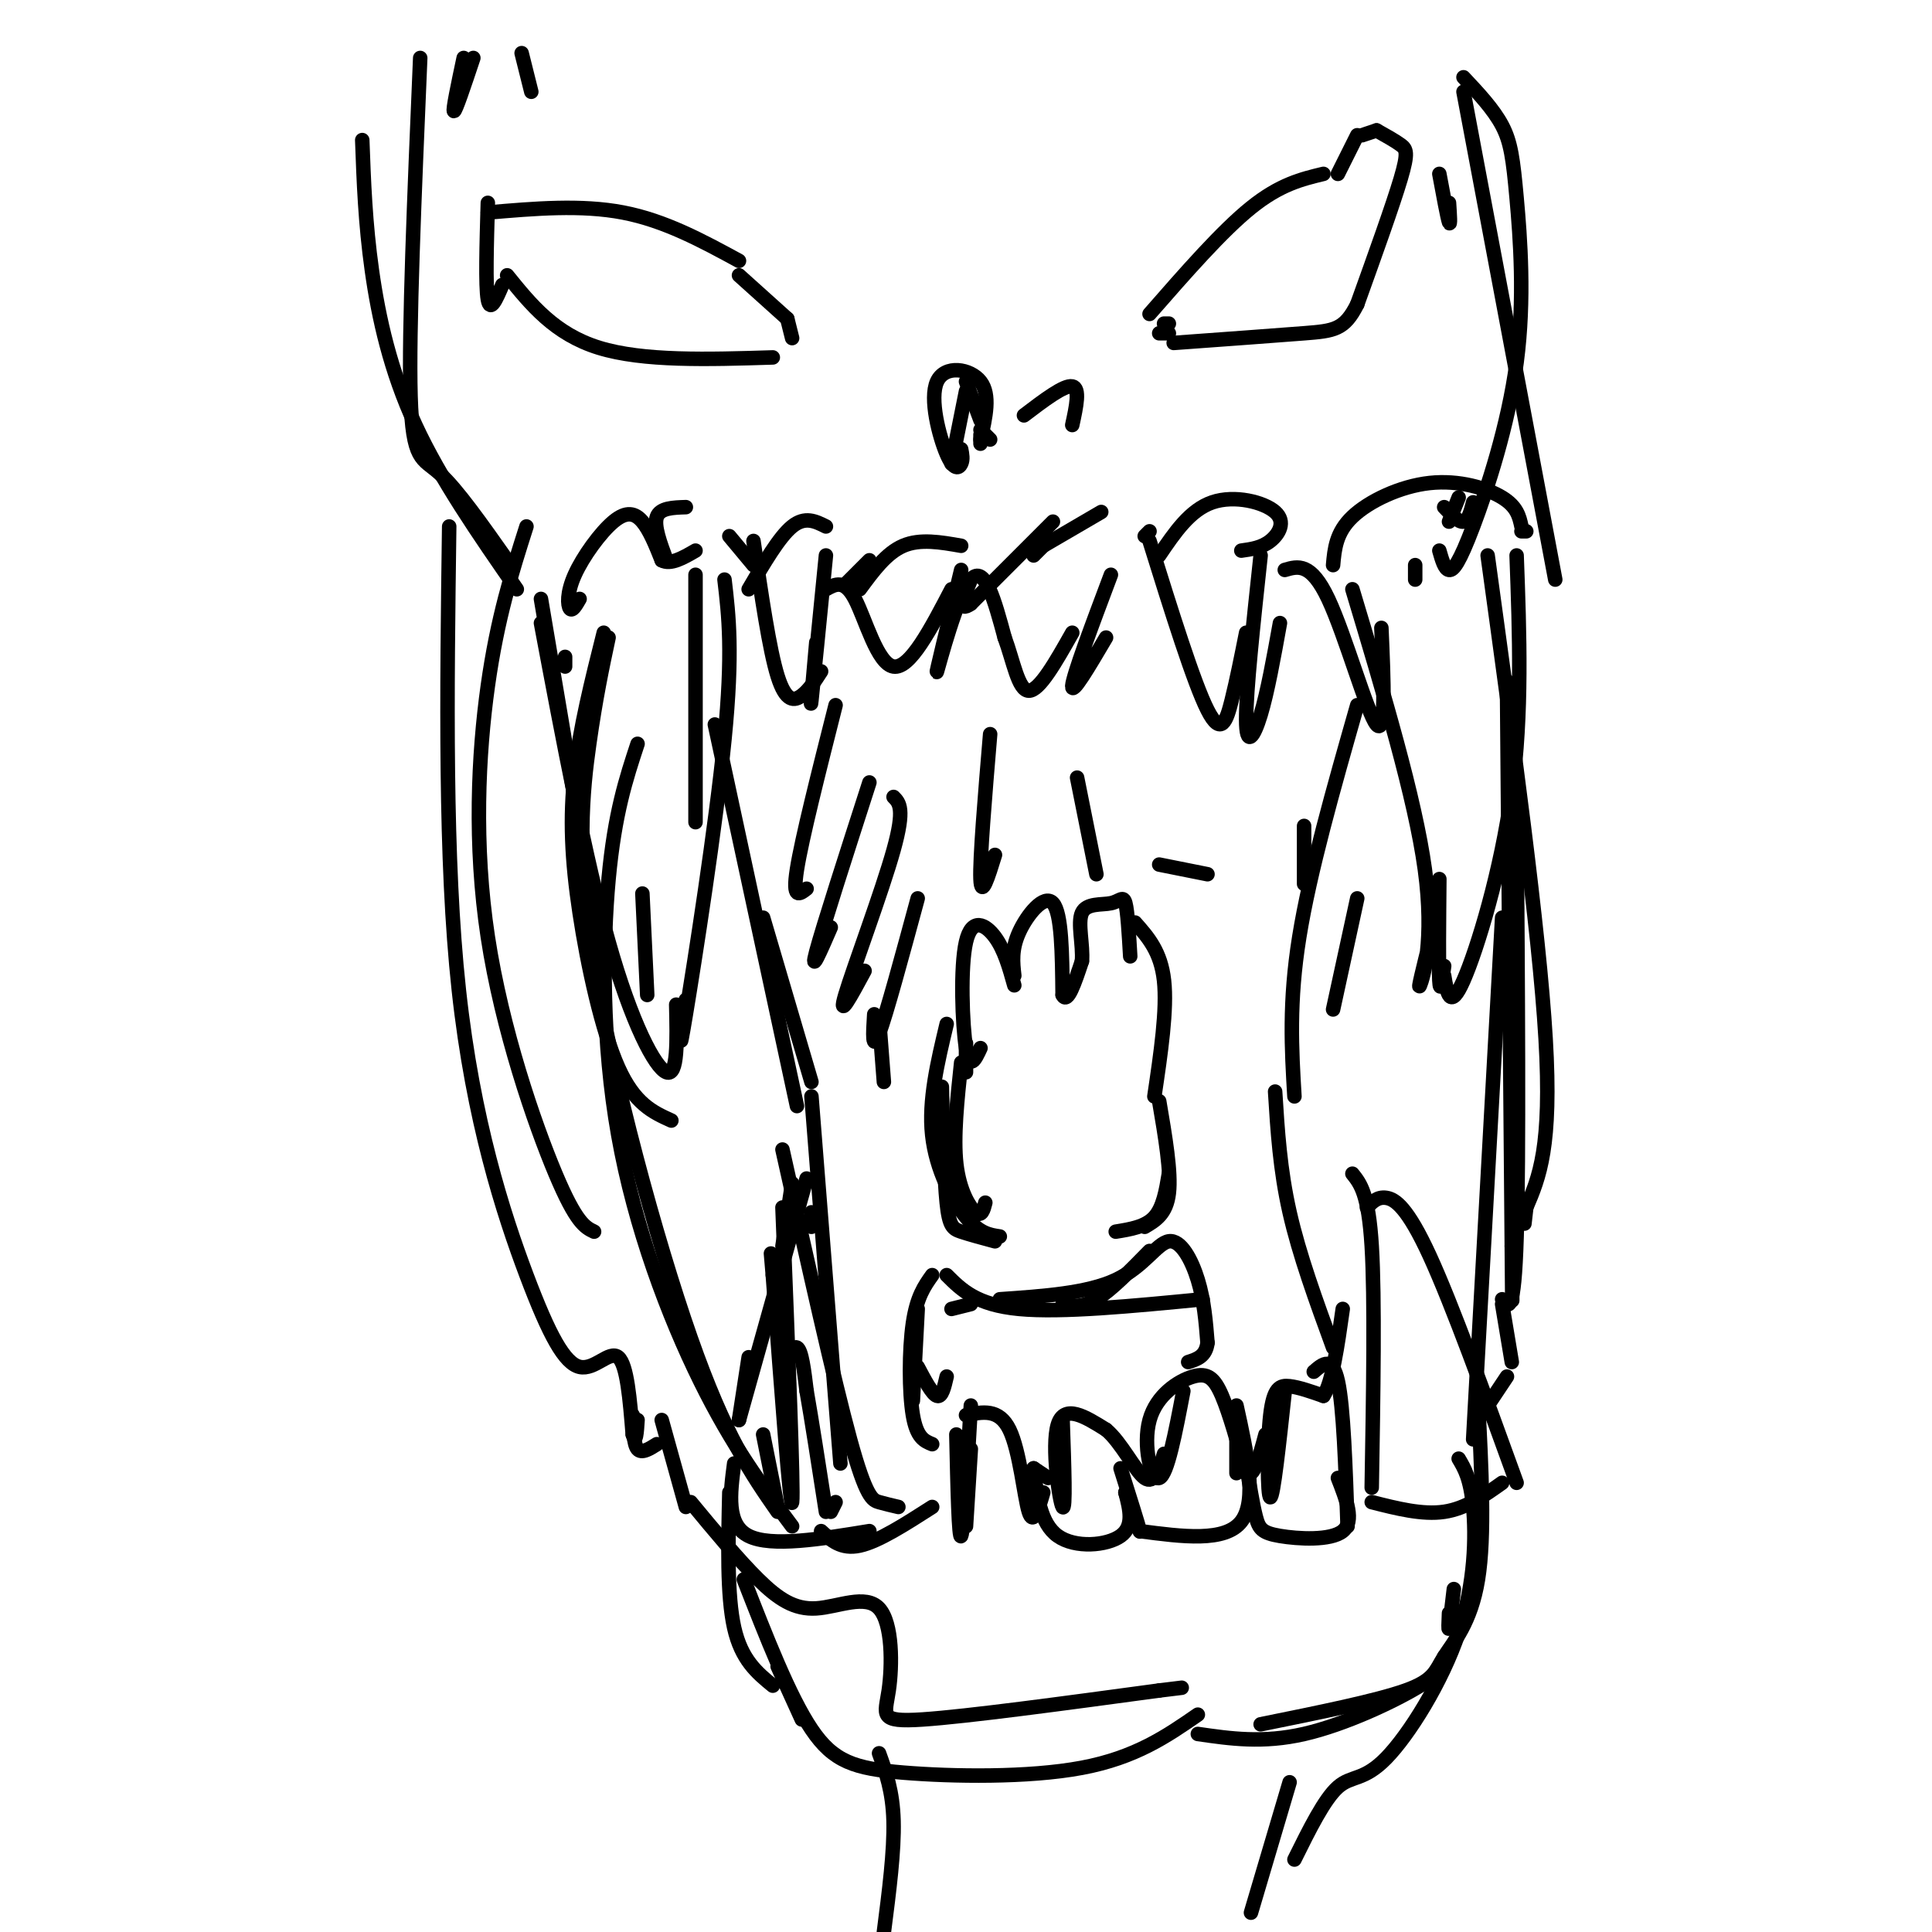 <svg viewBox='0 0 400 400' version='1.1' xmlns='http://www.w3.org/2000/svg' xmlns:xlink='http://www.w3.org/1999/xlink'><g fill='none' stroke='rgb(0,0,0)' stroke-width='3' stroke-linecap='round' stroke-linejoin='round'><path d='M112,124c0.000,0.000 13.000,77.000 13,77'/><path d='M150,120c0.889,7.533 1.778,15.067 0,33c-1.778,17.933 -6.222,46.267 -8,57c-1.778,10.733 -0.889,3.867 0,-3'/><path d='M112,129c4.622,24.556 9.244,49.111 14,66c4.756,16.889 9.644,26.111 12,27c2.356,0.889 2.178,-6.556 2,-14'/><path d='M133,185c0.000,0.000 1.000,21.000 1,21'/><path d='M120,124c-0.758,1.317 -1.515,2.635 -2,2c-0.485,-0.635 -0.697,-3.222 1,-7c1.697,-3.778 5.303,-8.748 8,-11c2.697,-2.252 4.485,-1.786 6,0c1.515,1.786 2.758,4.893 4,8'/><path d='M137,116c1.833,1.000 4.417,-0.500 7,-2'/><path d='M151,111c0.000,0.000 5.000,6.000 5,6'/><path d='M156,112c1.644,11.267 3.289,22.533 5,28c1.711,5.467 3.489,5.133 5,4c1.511,-1.133 2.756,-3.067 4,-5'/><path d='M171,115c-1.333,13.500 -2.667,27.000 -3,30c-0.333,3.000 0.333,-4.500 1,-12'/><path d='M171,122c1.911,-1.067 3.822,-2.133 6,2c2.178,4.133 4.622,13.467 8,14c3.378,0.533 7.689,-7.733 12,-16'/><path d='M199,118c-2.733,11.244 -5.467,22.489 -5,21c0.467,-1.489 4.133,-15.711 7,-19c2.867,-3.289 4.933,4.356 7,12'/><path d='M208,132c1.800,4.844 2.800,10.956 5,11c2.200,0.044 5.600,-5.978 9,-12'/><path d='M230,119c-3.917,10.417 -7.833,20.833 -8,23c-0.167,2.167 3.417,-3.917 7,-10'/><path d='M238,112c4.578,14.689 9.156,29.378 12,35c2.844,5.622 3.956,2.178 5,-2c1.044,-4.178 2.022,-9.089 3,-14'/><path d='M261,115c-1.511,14.044 -3.022,28.089 -3,34c0.022,5.911 1.578,3.689 3,-1c1.422,-4.689 2.711,-11.844 4,-19'/><path d='M266,118c2.711,-0.800 5.422,-1.600 9,6c3.578,7.600 8.022,23.600 10,26c1.978,2.400 1.489,-8.800 1,-20'/><path d='M293,117c0.000,0.000 0.000,3.000 0,3'/><path d='M280,122c6.489,21.622 12.978,43.244 15,58c2.022,14.756 -0.422,22.644 -1,24c-0.578,1.356 0.711,-3.822 2,-9'/><path d='M314,115c0.600,16.333 1.200,32.667 -1,49c-2.200,16.333 -7.200,32.667 -10,39c-2.800,6.333 -3.400,2.667 -4,-1'/><path d='M299,200c-0.417,3.000 -0.833,6.000 -1,3c-0.167,-3.000 -0.083,-12.000 0,-21'/><path d='M276,117c0.304,-3.381 0.607,-6.762 4,-10c3.393,-3.238 9.875,-6.333 16,-7c6.125,-0.667 11.893,1.095 15,3c3.107,1.905 3.554,3.952 4,6'/><path d='M316,110c0.000,0.000 -1.000,0.000 -1,0'/><path d='M302,103c0.000,0.000 -2.000,5.000 -2,5'/><path d='M257,114c2.101,-0.292 4.202,-0.583 6,-2c1.798,-1.417 3.292,-3.958 1,-6c-2.292,-2.042 -8.369,-3.583 -13,-2c-4.631,1.583 -7.815,6.292 -11,11'/><path d='M238,110c0.000,0.000 -1.000,1.000 -1,1'/><path d='M228,106c0.000,0.000 -12.000,7.000 -12,7'/><path d='M216,113c0.000,0.000 -2.000,2.000 -2,2'/><path d='M218,108c0.000,0.000 -17.000,17.000 -17,17'/><path d='M201,125c-2.833,2.000 -1.417,-1.500 0,-5'/><path d='M199,113c-4.250,-0.750 -8.500,-1.500 -12,0c-3.500,1.500 -6.250,5.250 -9,9'/><path d='M180,116c0.000,0.000 -5.000,5.000 -5,5'/><path d='M171,109c-2.167,-1.083 -4.333,-2.167 -7,0c-2.667,2.167 -5.833,7.583 -9,13'/><path d='M157,117c0.000,0.000 0.000,1.000 0,1'/><path d='M167,244c0.000,0.000 -14.000,50.000 -14,50'/><path d='M153,294c0.000,0.000 2.000,-13.000 2,-13'/><path d='M162,238c5.333,23.911 10.667,47.822 14,60c3.333,12.178 4.667,12.622 6,13c1.333,0.378 2.667,0.689 4,1'/><path d='M152,303c-0.833,6.333 -1.667,12.667 3,15c4.667,2.333 14.833,0.667 25,-1'/><path d='M170,317c2.083,1.917 4.167,3.833 8,3c3.833,-0.833 9.417,-4.417 15,-8'/><path d='M200,316c0.000,0.000 1.000,-16.000 1,-16'/><path d='M201,291c-0.750,13.000 -1.500,26.000 -2,27c-0.500,1.000 -0.750,-10.000 -1,-21'/><path d='M200,293c3.422,-0.711 6.844,-1.422 9,3c2.156,4.422 3.044,13.978 4,17c0.956,3.022 1.978,-0.489 3,-4'/><path d='M220,294c0.333,9.511 0.667,19.022 0,18c-0.667,-1.022 -2.333,-12.578 -1,-17c1.333,-4.422 5.667,-1.711 10,1'/><path d='M229,296c3.156,2.600 6.044,8.600 8,10c1.956,1.400 2.978,-1.800 4,-5'/><path d='M245,288c-1.654,8.687 -3.308,17.375 -5,18c-1.692,0.625 -3.423,-6.812 -2,-12c1.423,-5.188 5.998,-8.128 9,-9c3.002,-0.872 4.429,0.322 6,4c1.571,3.678 3.285,9.839 5,16'/><path d='M258,305c1.500,1.333 2.750,-3.333 4,-8'/><path d='M266,288c-1.190,11.030 -2.381,22.060 -3,22c-0.619,-0.060 -0.667,-11.208 0,-17c0.667,-5.792 2.048,-6.226 4,-6c1.952,0.226 4.476,1.113 7,2'/><path d='M274,289c1.833,-2.667 2.917,-10.333 4,-18'/><path d='M280,243c1.667,2.083 3.333,4.167 4,15c0.667,10.833 0.333,30.417 0,50'/><path d='M283,250c1.089,-1.133 2.178,-2.267 4,-2c1.822,0.267 4.378,1.933 9,12c4.622,10.067 11.311,28.533 18,47'/><path d='M311,307c-3.750,2.667 -7.500,5.333 -12,6c-4.500,0.667 -9.750,-0.667 -15,-2'/><path d='M272,284c1.917,-1.667 3.833,-3.333 5,2c1.167,5.333 1.583,17.667 2,30'/><path d='M277,306c1.756,4.482 3.512,8.964 1,11c-2.512,2.036 -9.292,1.625 -13,1c-3.708,-0.625 -4.345,-1.464 -5,-4c-0.655,-2.536 -1.327,-6.768 -2,-11'/><path d='M256,295c0.000,4.833 0.000,9.667 0,10c0.000,0.333 0.000,-3.833 0,-8'/><path d='M256,291c2.167,9.833 4.333,19.667 1,24c-3.333,4.333 -12.167,3.167 -21,2'/><path d='M232,304c1.917,6.083 3.833,12.167 4,13c0.167,0.833 -1.417,-3.583 -3,-8'/><path d='M233,309c0.911,3.489 1.822,6.978 -1,9c-2.822,2.022 -9.378,2.578 -13,0c-3.622,-2.578 -4.311,-8.289 -5,-14'/><path d='M214,304c0.000,0.000 3.000,2.000 3,2'/><path d='M148,150c0.000,0.000 17.000,79.000 17,79'/><path d='M158,190c0.000,0.000 10.000,34.000 10,34'/><path d='M174,303c0.000,0.000 -6.000,-76.000 -6,-76'/><path d='M168,254c0.000,0.000 0.000,-3.000 0,-3'/><path d='M281,146c-4.917,17.250 -9.833,34.500 -12,48c-2.167,13.500 -1.583,23.250 -1,33'/><path d='M270,171c0.000,0.000 0.000,12.000 0,12'/><path d='M276,279c-3.500,-9.583 -7.000,-19.167 -9,-28c-2.000,-8.833 -2.500,-16.917 -3,-25'/><path d='M196,264c3.083,3.083 6.167,6.167 15,7c8.833,0.833 23.417,-0.583 38,-2'/><path d='M220,270c2.000,0.417 4.000,0.833 7,-1c3.000,-1.833 7.000,-5.917 11,-10'/><path d='M242,243c-0.583,3.500 -1.167,7.000 -3,9c-1.833,2.000 -4.917,2.500 -8,3'/><path d='M204,249c-0.378,1.489 -0.756,2.978 -2,2c-1.244,-0.978 -3.356,-4.422 -4,-10c-0.644,-5.578 0.178,-13.289 1,-21'/><path d='M200,222c0.000,0.000 0.000,-6.000 0,-6'/><path d='M196,212c-1.889,7.911 -3.778,15.822 -3,23c0.778,7.178 4.222,13.622 7,17c2.778,3.378 4.889,3.689 7,4'/><path d='M206,257c-2.644,-0.711 -5.289,-1.422 -7,-2c-1.711,-0.578 -2.489,-1.022 -3,-6c-0.511,-4.978 -0.756,-14.489 -1,-24'/><path d='M203,217c-1.113,2.399 -2.226,4.798 -3,0c-0.774,-4.798 -1.208,-16.792 0,-22c1.208,-5.208 4.060,-3.631 6,-1c1.940,2.631 2.970,6.315 4,10'/><path d='M210,202c-0.311,-2.711 -0.622,-5.422 1,-9c1.622,-3.578 5.178,-8.022 7,-6c1.822,2.022 1.911,10.511 2,19'/><path d='M220,206c1.000,2.000 2.500,-2.500 4,-7'/><path d='M224,199c0.300,-3.262 -0.951,-7.915 0,-10c0.951,-2.085 4.102,-1.600 6,-2c1.898,-0.400 2.542,-1.686 3,0c0.458,1.686 0.729,6.343 1,11'/><path d='M235,191c2.667,3.000 5.333,6.000 6,12c0.667,6.000 -0.667,15.000 -2,24'/><path d='M240,228c1.250,7.333 2.500,14.667 2,19c-0.500,4.333 -2.750,5.667 -5,7'/><path d='M193,264c-1.600,2.244 -3.200,4.489 -4,10c-0.800,5.511 -0.800,14.289 0,19c0.800,4.711 2.400,5.356 4,6'/><path d='M190,271c0.000,0.000 -1.000,19.000 -1,19'/><path d='M197,271c0.000,0.000 4.000,-1.000 4,-1'/><path d='M207,269c9.065,-0.625 18.131,-1.250 24,-4c5.869,-2.750 8.542,-7.625 11,-8c2.458,-0.375 4.702,3.750 6,8c1.298,4.250 1.649,8.625 2,13'/><path d='M250,278c-0.333,2.833 -2.167,3.417 -4,4'/><path d='M190,283c1.500,2.833 3.000,5.667 4,6c1.000,0.333 1.500,-1.833 2,-4'/><path d='M173,146c-3.500,13.833 -7.000,27.667 -8,34c-1.000,6.333 0.500,5.167 2,4'/><path d='M180,162c-4.833,15.000 -9.667,30.000 -11,35c-1.333,5.000 0.833,0.000 3,-5'/><path d='M185,165c1.200,1.200 2.400,2.400 0,11c-2.400,8.600 -8.400,24.600 -10,30c-1.600,5.400 1.200,0.200 4,-5'/><path d='M190,186c-3.250,12.000 -6.500,24.000 -8,28c-1.500,4.000 -1.250,0.000 -1,-4'/><path d='M182,211c0.000,0.000 1.000,13.000 1,13'/><path d='M205,152c-1.083,12.917 -2.167,25.833 -2,30c0.167,4.167 1.583,-0.417 3,-5'/><path d='M223,161c0.000,0.000 4.000,20.000 4,20'/><path d='M240,179c0.000,0.000 10.000,2.000 10,2'/><path d='M238,65c7.500,-8.583 15.000,-17.167 21,-22c6.000,-4.833 10.500,-5.917 15,-7'/><path d='M277,36c0.000,0.000 4.000,-8.000 4,-8'/><path d='M282,28c0.000,0.000 3.000,-1.000 3,-1'/><path d='M285,27c1.911,1.067 3.822,2.133 5,3c1.178,0.867 1.622,1.533 0,7c-1.622,5.467 -5.311,15.733 -9,26'/><path d='M281,63c-2.644,5.289 -4.756,5.511 -11,6c-6.244,0.489 -16.622,1.244 -27,2'/><path d='M242,69c0.000,0.000 -2.000,0.000 -2,0'/><path d='M241,67c0.000,0.000 1.000,0.000 1,0'/><path d='M153,54c-7.667,-4.167 -15.333,-8.333 -24,-10c-8.667,-1.667 -18.333,-0.833 -28,0'/><path d='M101,42c-0.250,8.583 -0.500,17.167 0,20c0.500,2.833 1.750,-0.083 3,-3'/><path d='M105,57c4.917,6.083 9.833,12.167 19,15c9.167,2.833 22.583,2.417 36,2'/><path d='M153,57c0.000,0.000 10.000,9.000 10,9'/><path d='M163,66c0.000,0.000 1.000,4.000 1,4'/><path d='M197,96c0.000,0.000 3.000,-15.000 3,-15'/><path d='M200,79c0.000,0.000 3.000,8.000 3,8'/><path d='M212,86c4.167,-3.167 8.333,-6.333 10,-6c1.667,0.333 0.833,4.167 0,8'/><path d='M75,29c0.311,8.600 0.622,17.200 2,27c1.378,9.800 3.822,20.800 9,32c5.178,11.200 13.089,22.600 21,34'/><path d='M105,116c-5.200,-7.378 -10.400,-14.756 -14,-18c-3.600,-3.244 -5.600,-2.356 -6,-16c-0.400,-13.644 0.800,-41.822 2,-70'/><path d='M98,12c-1.833,5.500 -3.667,11.000 -4,11c-0.333,0.000 0.833,-5.500 2,-11'/><path d='M108,11c0.000,0.000 2.000,8.000 2,8'/><path d='M298,36c0.833,4.500 1.667,9.000 2,10c0.333,1.000 0.167,-1.500 0,-4'/><path d='M303,16c3.105,3.304 6.209,6.609 8,10c1.791,3.391 2.267,6.870 3,15c0.733,8.130 1.722,20.911 0,34c-1.722,13.089 -6.156,26.485 -9,34c-2.844,7.515 -4.098,9.147 -5,9c-0.902,-0.147 -1.451,-2.074 -2,-4'/><path d='M299,105c1.500,1.583 3.000,3.167 4,3c1.000,-0.167 1.500,-2.083 2,-4'/><path d='M303,19c0.000,0.000 19.000,101.000 19,101'/><path d='M308,115c5.333,38.750 10.667,77.500 12,100c1.333,22.500 -1.333,28.750 -4,35'/><path d='M316,250c-0.667,5.833 -0.333,2.917 0,0'/><path d='M312,141c0.000,0.000 1.000,117.000 1,117'/><path d='M313,258c0.167,19.500 0.083,9.750 0,0'/><path d='M311,190c0.000,0.000 -6.000,108.000 -6,108'/><path d='M306,294c0.000,0.000 6.000,-9.000 6,-9'/><path d='M314,170c0.250,34.750 0.500,69.500 0,86c-0.500,16.500 -1.750,14.750 -3,13'/><path d='M311,270c0.000,0.000 2.000,12.000 2,12'/><path d='M281,186c0.000,0.000 -5.000,23.000 -5,23'/><path d='M125,131c-2.476,9.863 -4.952,19.726 -6,29c-1.048,9.274 -0.667,17.958 1,29c1.667,11.042 4.619,24.440 8,32c3.381,7.560 7.190,9.280 11,11'/><path d='M126,132c-1.315,6.173 -2.631,12.345 -4,22c-1.369,9.655 -2.792,22.792 1,46c3.792,23.208 12.798,56.488 20,77c7.202,20.512 12.601,28.256 18,36'/><path d='M161,312c0.000,0.000 -3.000,-15.000 -3,-15'/><path d='M132,154c-2.369,7.179 -4.738,14.357 -6,28c-1.262,13.643 -1.417,33.750 2,53c3.417,19.250 10.405,37.643 17,51c6.595,13.357 12.798,21.679 19,30'/><path d='M117,136c0.000,0.000 0.000,2.000 0,2'/><path d='M109,109c-3.012,9.452 -6.024,18.905 -8,33c-1.976,14.095 -2.917,32.833 0,52c2.917,19.167 9.690,38.762 14,49c4.310,10.238 6.155,11.119 8,12'/><path d='M93,109c-0.466,34.510 -0.931,69.021 2,96c2.931,26.979 9.260,46.427 14,59c4.740,12.573 7.892,18.270 11,19c3.108,0.730 6.174,-3.506 8,-2c1.826,1.506 2.413,8.753 3,16'/><path d='M131,297c0.667,2.167 0.833,-0.417 1,-3'/><path d='M131,293c0.083,3.000 0.167,6.000 1,7c0.833,1.000 2.417,0.000 4,-1'/><path d='M137,294c0.000,0.000 5.000,18.000 5,18'/><path d='M143,311c4.930,5.960 9.861,11.921 14,16c4.139,4.079 7.488,6.278 12,6c4.512,-0.278 10.189,-3.033 13,0c2.811,3.033 2.757,11.855 2,17c-0.757,5.145 -2.216,6.613 7,6c9.216,-0.613 29.108,-3.306 49,-6'/><path d='M240,350c8.167,-1.000 4.083,-0.500 0,0'/><path d='M306,290c0.732,13.994 1.464,27.988 0,37c-1.464,9.012 -5.125,13.042 -7,16c-1.875,2.958 -1.964,4.845 -8,7c-6.036,2.155 -18.018,4.577 -30,7'/><path d='M151,309c-0.250,10.667 -0.500,21.333 1,28c1.500,6.667 4.750,9.333 8,12'/><path d='M154,327c4.726,12.119 9.452,24.238 14,31c4.548,6.762 8.917,8.167 19,9c10.083,0.833 25.881,1.095 37,-1c11.119,-2.095 17.560,-6.548 24,-11'/><path d='M248,359c6.733,0.978 13.467,1.956 22,0c8.533,-1.956 18.867,-6.844 24,-10c5.133,-3.156 5.067,-4.578 5,-6'/><path d='M300,334c-0.083,1.917 -0.167,3.833 0,3c0.167,-0.833 0.583,-4.417 1,-8'/><path d='M302,302c1.219,2.046 2.437,4.093 3,10c0.563,5.907 0.470,15.676 -3,26c-3.470,10.324 -10.319,21.203 -15,26c-4.681,4.797 -7.195,3.514 -10,6c-2.805,2.486 -5.903,8.743 -9,15'/><path d='M267,369c0.000,0.000 -8.000,27.000 -8,27'/><path d='M182,363c1.417,3.917 2.833,7.833 3,14c0.167,6.167 -0.917,14.583 -2,23'/><path d='M161,345c0.000,0.000 5.000,11.000 5,11'/><path d='M162,250c1.167,29.333 2.333,58.667 2,61c-0.333,2.333 -2.167,-22.333 -4,-47'/><path d='M160,264c-0.667,-7.833 -0.333,-3.917 0,0'/><path d='M164,245c0.000,0.000 -2.000,13.000 -2,13'/><path d='M162,259c-0.289,8.644 -0.578,17.289 0,20c0.578,2.711 2.022,-0.511 3,0c0.978,0.511 1.489,4.756 2,9'/><path d='M167,288c1.000,5.667 2.500,15.333 4,25'/><path d='M172,313c0.000,0.000 1.000,-2.000 1,-2'/><path d='M144,119c0.000,22.417 0.000,44.833 0,50c0.000,5.167 0.000,-6.917 0,-19'/><path d='M138,116c-1.333,-3.583 -2.667,-7.167 -2,-9c0.667,-1.833 3.333,-1.917 6,-2'/><path d='M199,93c0.207,1.059 0.415,2.118 0,3c-0.415,0.882 -1.451,1.587 -3,-2c-1.549,-3.587 -3.609,-11.466 -2,-15c1.609,-3.534 6.888,-2.724 9,0c2.112,2.724 1.056,7.362 0,12'/><path d='M203,91c0.000,1.833 0.000,0.417 0,-1'/><path d='M203,89c0.000,0.000 2.000,2.000 2,2'/></g>
</svg>